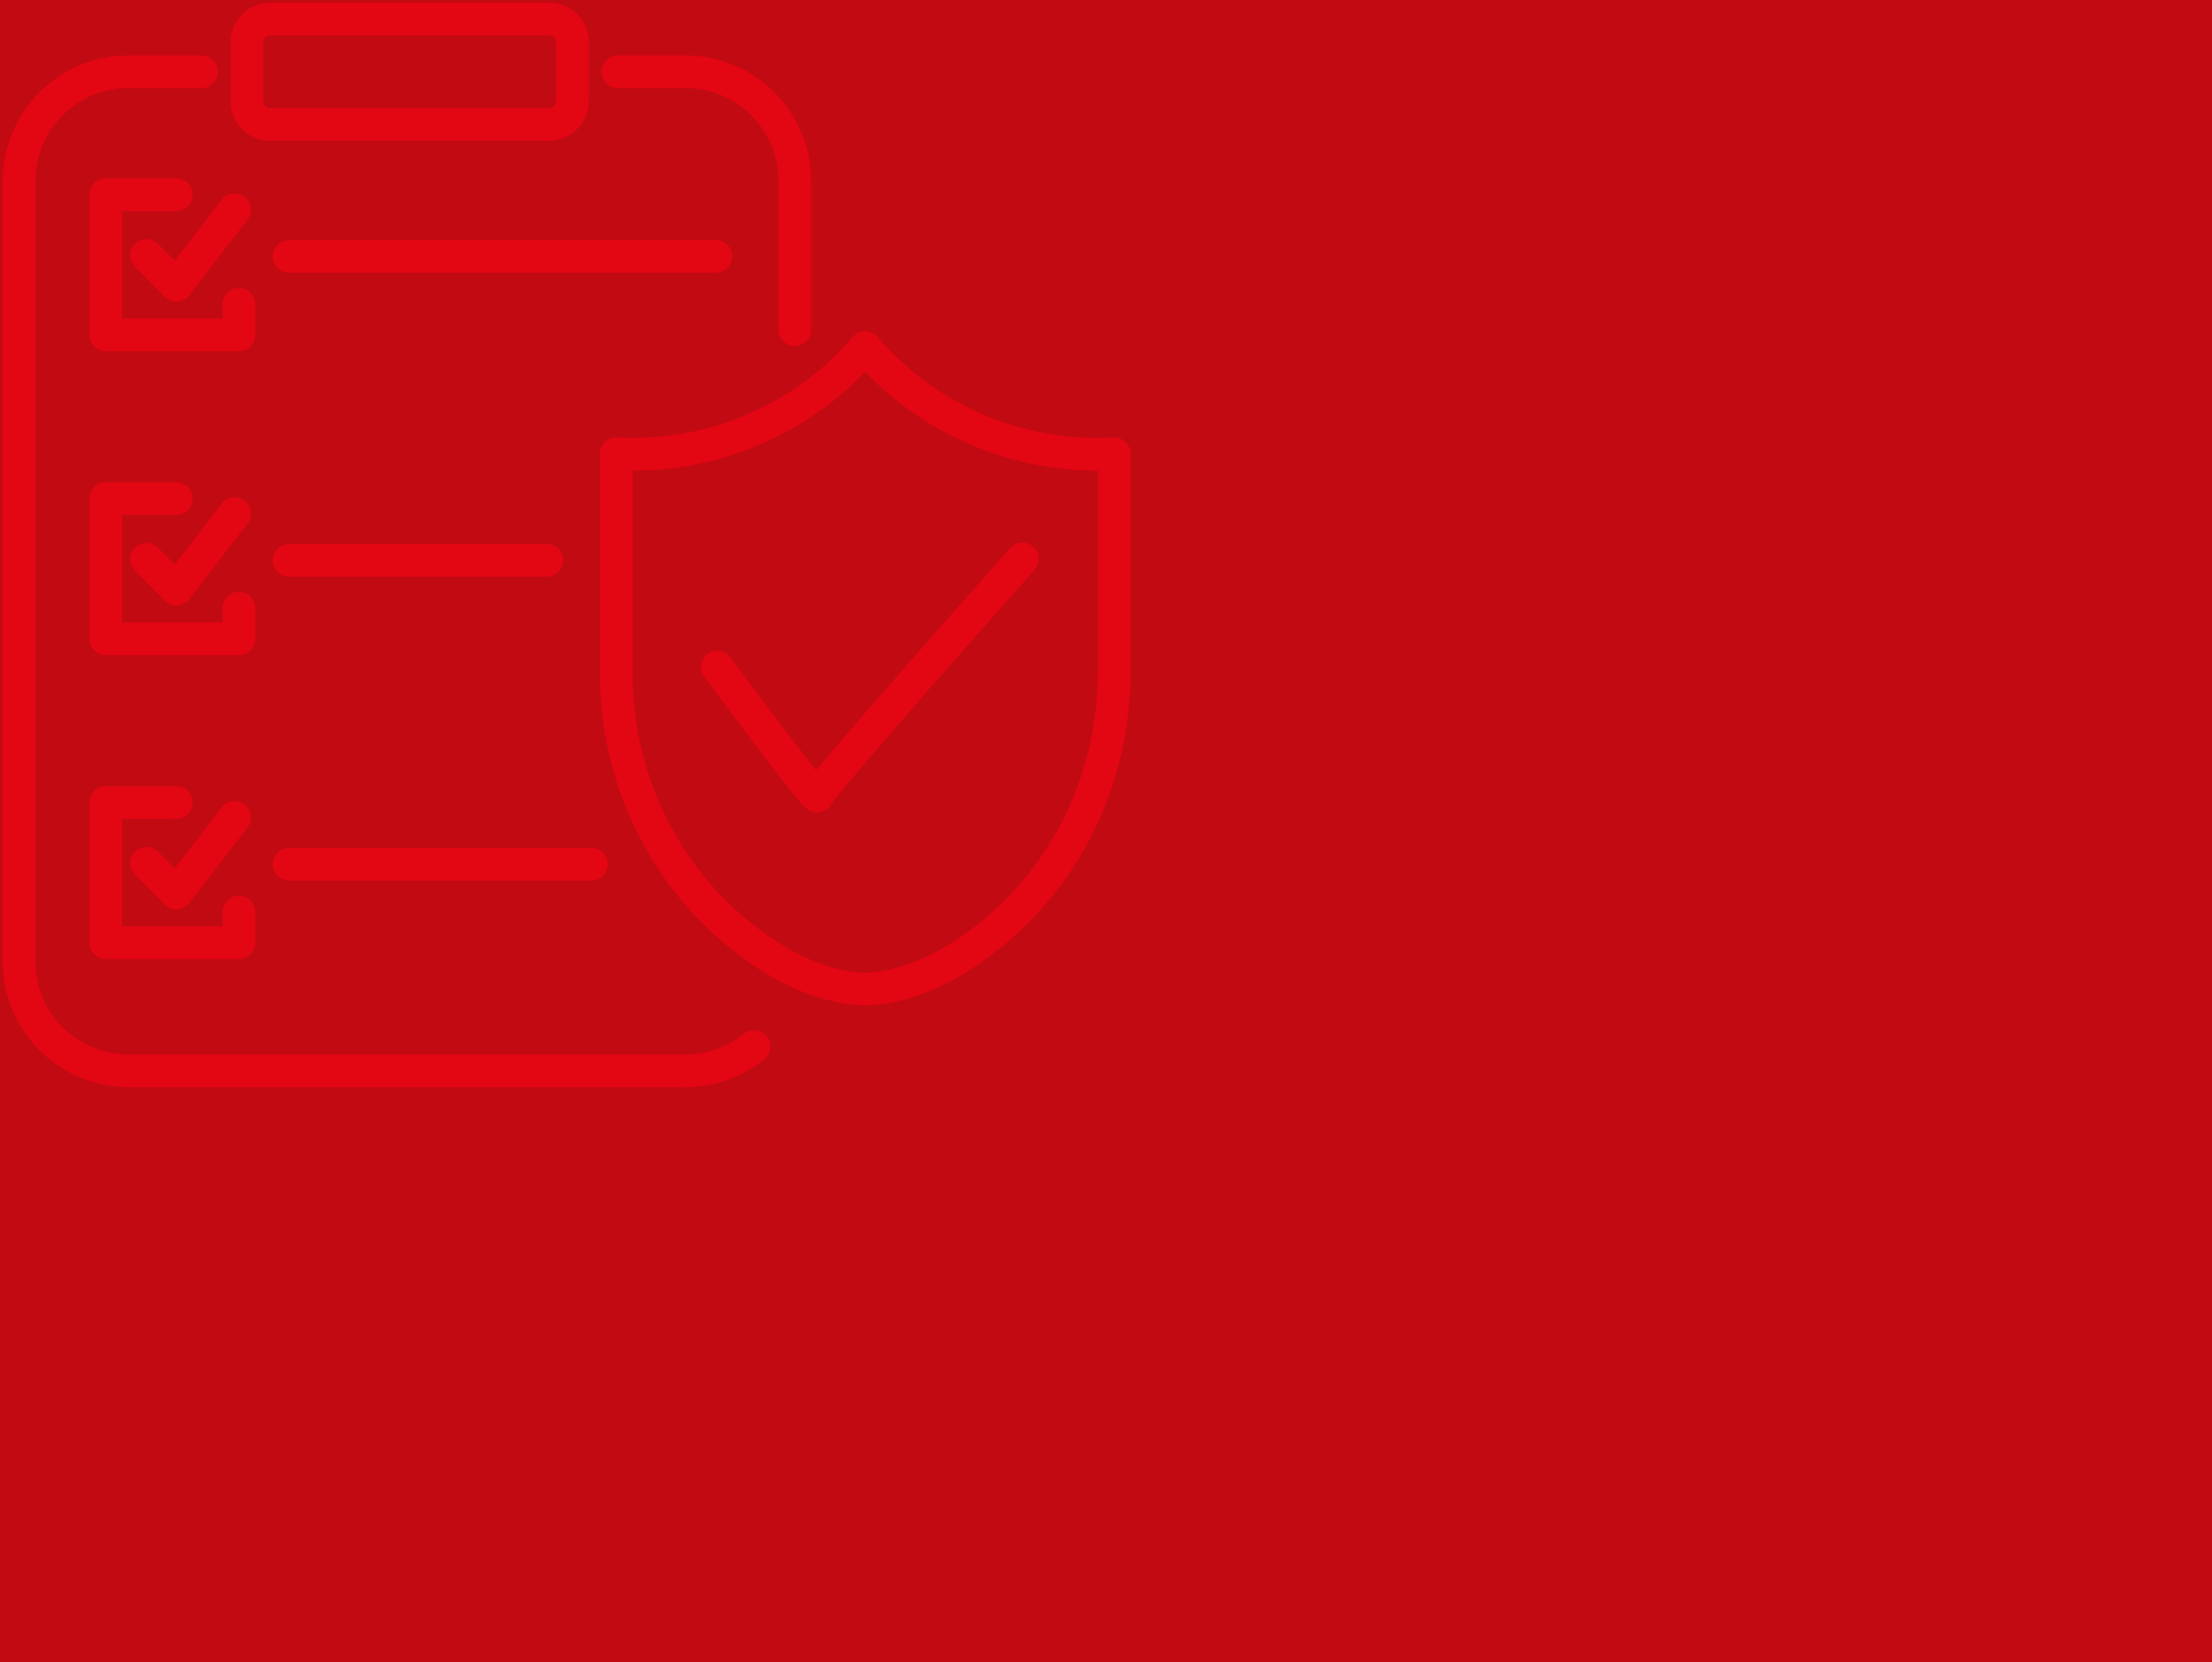 <?xml version="1.0" encoding="UTF-8"?> <svg xmlns="http://www.w3.org/2000/svg" width="406" height="305" viewBox="0 0 406 305" fill="none"><rect width="406" height="305" fill="#C20A13"></rect><g clip-path="url(#clip0_6_262)"><path d="M36.986 13.168H23.56C12.484 13.168 3.5 22.149 3.5 33.241V83.396V176.642" stroke="#E30613" stroke-width="6" stroke-miterlimit="10" stroke-linecap="round" stroke-linejoin="round"></path><path d="M138.386 192.07C134.944 194.839 130.577 196.498 125.818 196.498H23.56C12.484 196.498 3.5 187.508 3.5 176.425V174.974" stroke="#E30613" stroke-width="6" stroke-miterlimit="10" stroke-linecap="round" stroke-linejoin="round"></path><path d="M113.392 13.168H125.818C136.903 13.168 145.878 22.158 145.878 33.241V60.487" stroke="#E30613" stroke-width="6" stroke-miterlimit="10" stroke-linecap="round" stroke-linejoin="round"></path><path d="M100.825 22.825H49.554C47.212 22.825 45.32 20.932 45.32 18.588V7.739C45.32 5.395 47.212 3.502 49.554 3.502H100.833C103.175 3.502 105.067 5.395 105.067 7.739V18.597C105.058 20.932 103.167 22.825 100.825 22.825Z" stroke="#E30613" stroke-width="6" stroke-miterlimit="10" stroke-linecap="round" stroke-linejoin="round"></path><path d="M53.054 47.051H131.394" stroke="#E30613" stroke-width="6" stroke-miterlimit="10" stroke-linecap="round" stroke-linejoin="round"></path><path d="M26.894 46.877L32.361 52.347L43.062 38.495" stroke="#E30613" stroke-width="6" stroke-miterlimit="10" stroke-linecap="round" stroke-linejoin="round"></path><path d="M32.352 35.726H19.401V61.446H43.853V55.825" stroke="#E30613" stroke-width="6" stroke-miterlimit="10" stroke-linecap="round" stroke-linejoin="round"></path><path d="M53.054 102.819H100.375" stroke="#E30613" stroke-width="6" stroke-miterlimit="10" stroke-linecap="round" stroke-linejoin="round"></path><path d="M26.894 102.644L32.361 108.115L43.062 94.263" stroke="#E30613" stroke-width="6" stroke-miterlimit="10" stroke-linecap="round" stroke-linejoin="round"></path><path d="M32.352 91.494H19.401V117.213H43.853V111.592" stroke="#E30613" stroke-width="6" stroke-miterlimit="10" stroke-linecap="round" stroke-linejoin="round"></path><path d="M53.054 158.586H108.559" stroke="#E30613" stroke-width="6" stroke-miterlimit="10" stroke-linecap="round" stroke-linejoin="round"></path><path d="M26.894 158.411L32.361 163.882L43.062 150.03" stroke="#E30613" stroke-width="6" stroke-miterlimit="10" stroke-linecap="round" stroke-linejoin="round"></path><path d="M32.352 147.261H19.401V172.98H43.853V167.359" stroke="#E30613" stroke-width="6" stroke-miterlimit="10" stroke-linecap="round" stroke-linejoin="round"></path><path d="M158.796 63.798L159.755 64.865C170.414 76.666 185.532 83.346 201.316 83.346C202.366 83.346 203.425 83.321 204.492 83.254V123.451C204.492 141.757 196.591 159.295 182.506 170.987C175.631 176.692 167.539 181.178 158.805 181.529C158.796 181.529 158.788 181.529 158.78 181.529H158.813C150.07 181.187 141.97 176.692 135.086 170.987C121.001 159.295 113.101 141.757 113.101 123.451V83.254C114.159 83.321 115.226 83.346 116.276 83.346C132.069 83.346 147.179 76.666 157.838 64.865L158.796 63.798ZM158.796 63.798L158.788 63.781H158.813L158.796 63.798Z" stroke="#E30613" stroke-width="6" stroke-miterlimit="10" stroke-linecap="round" stroke-linejoin="round"></path><path d="M131.652 122.392C131.652 122.392 150.02 147.219 150.02 146.043C150.02 144.867 187.657 102.56 187.657 102.56" stroke="#E30613" stroke-width="6" stroke-miterlimit="10" stroke-linecap="round" stroke-linejoin="round"></path></g><defs><clipPath id="clip0_6_262"><rect width="208" height="200" fill="white"></rect></clipPath></defs></svg> 